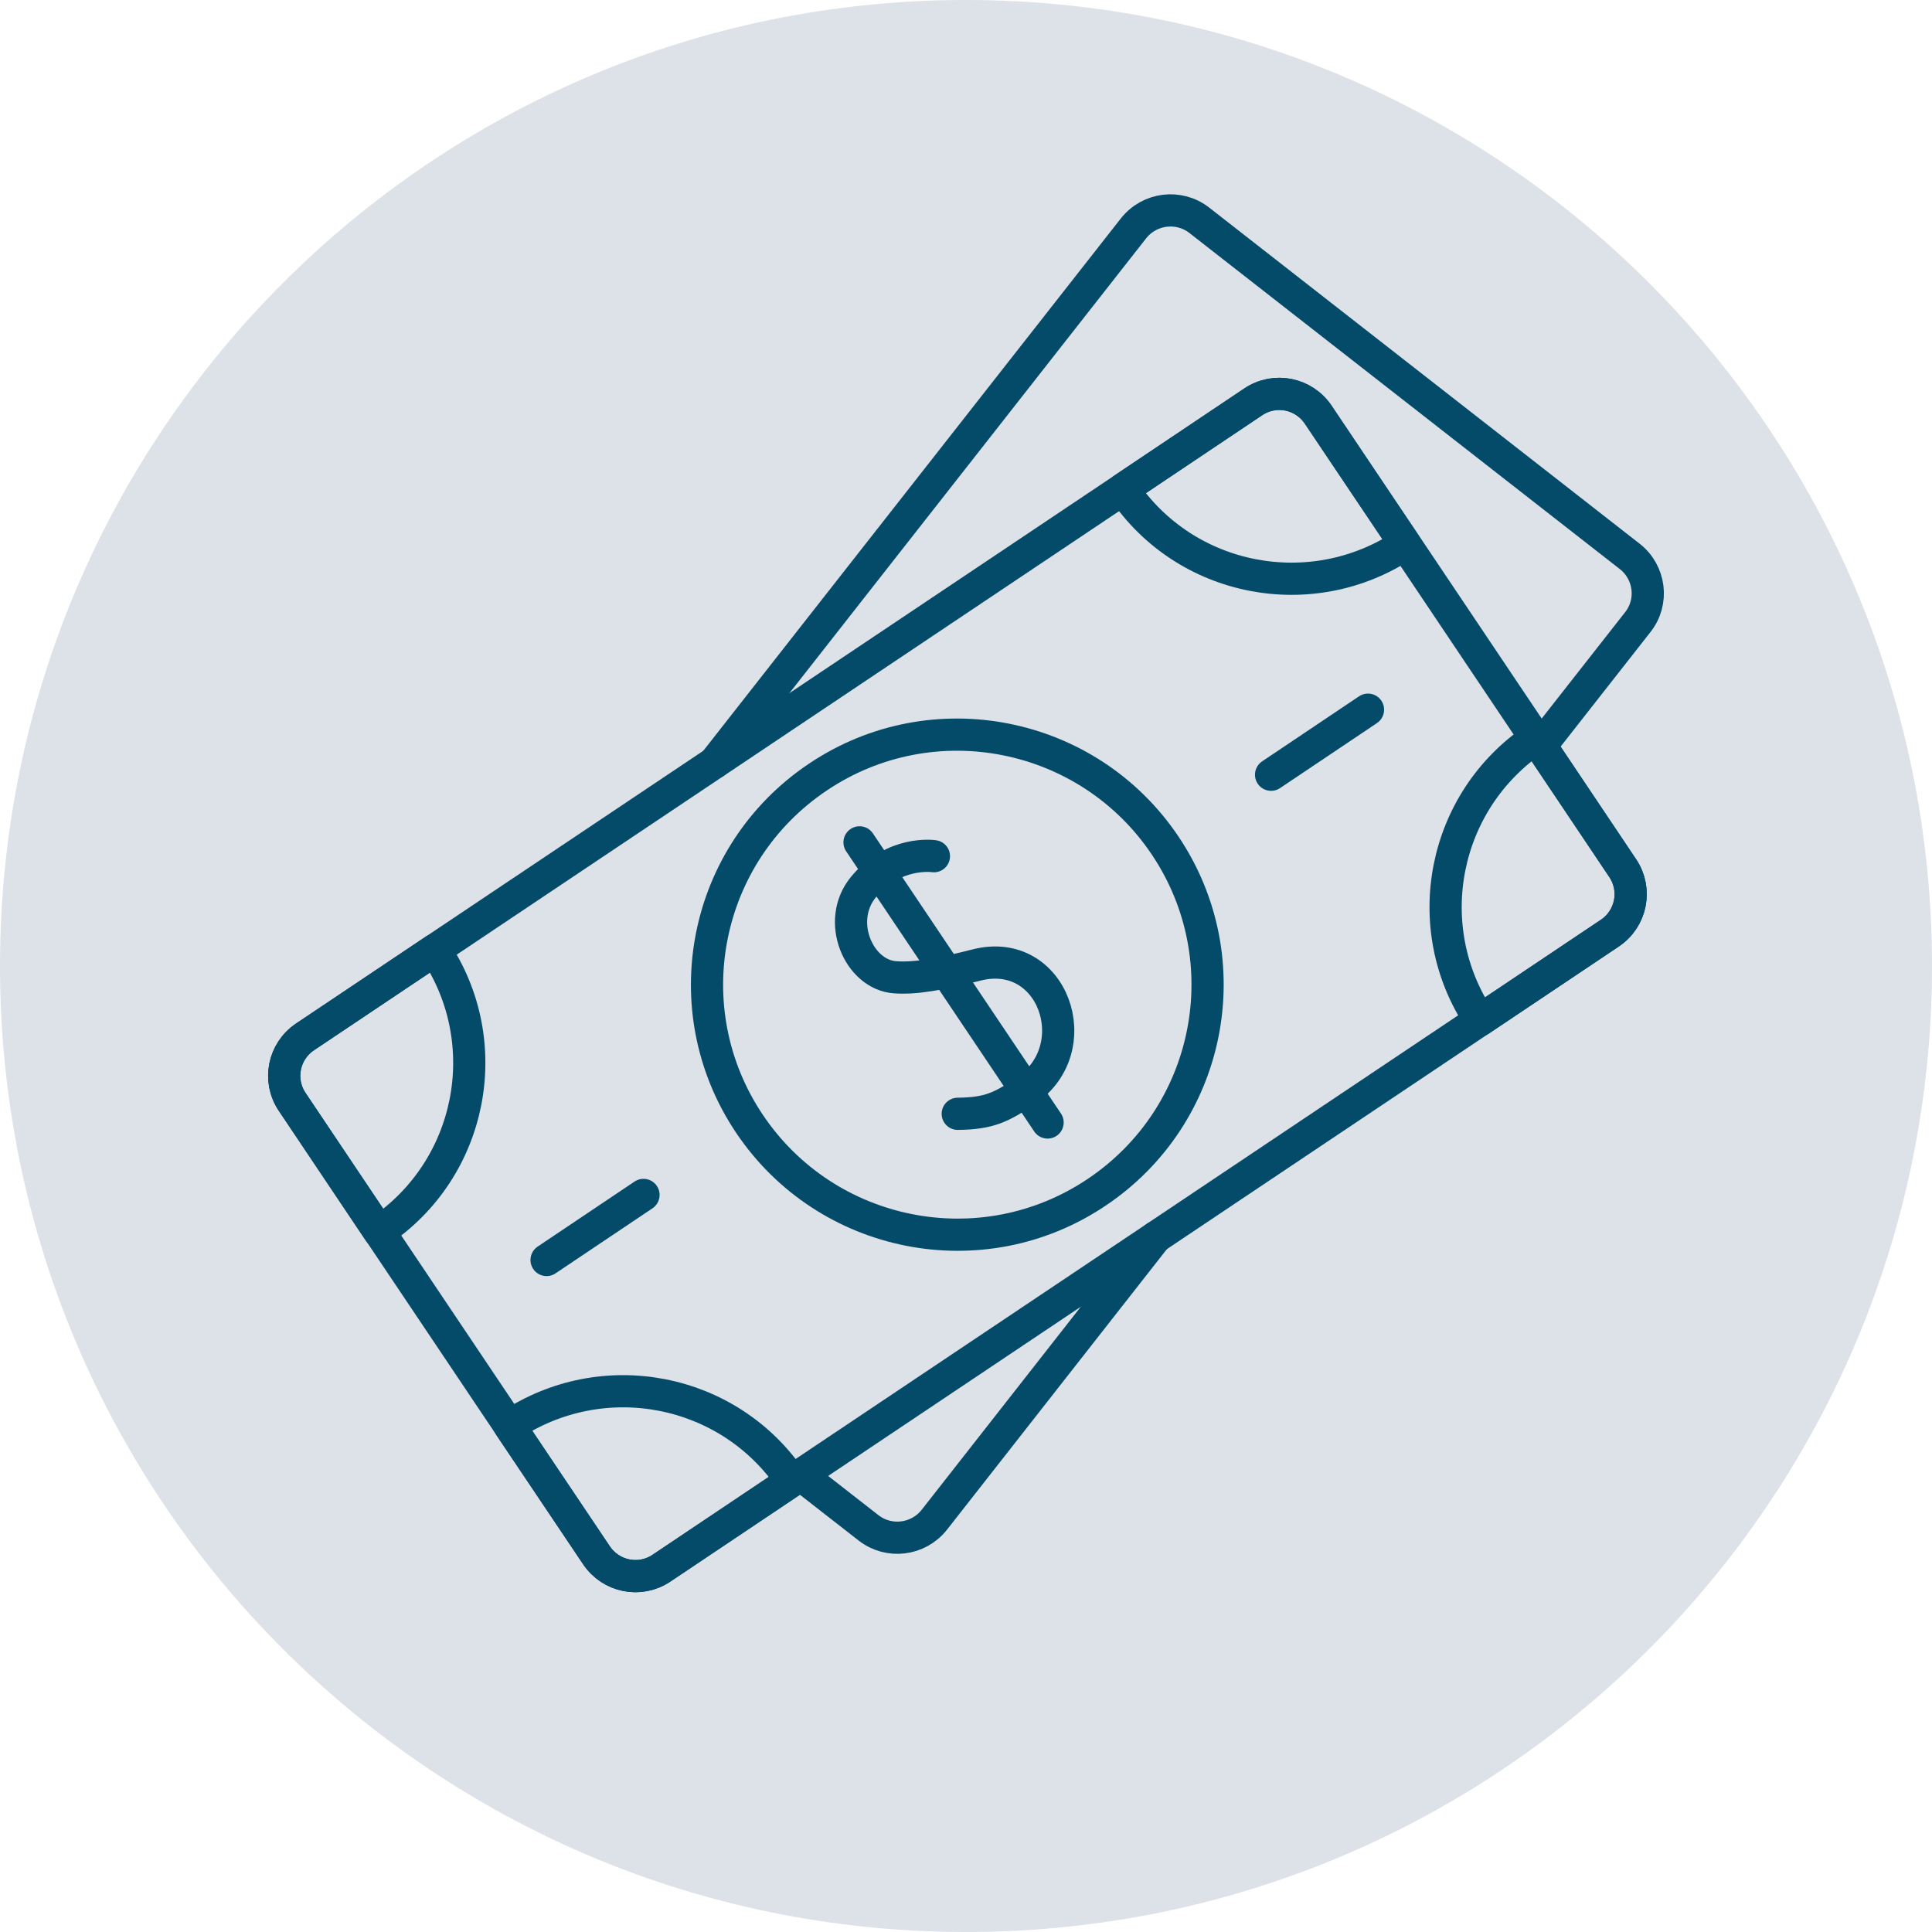 <svg width="120" height="120" viewBox="0 0 120 120" fill="none" xmlns="http://www.w3.org/2000/svg">
    <g clip-path="url(#clip0_3380_12129)">
        <path d="M60 120C93.137 120 120 93.137 120 60C120 26.863 93.137 0 60 0C26.863 0 0 26.863 0 60C0 93.137 26.863 120 60 120Z" fill="#DDE1E8"/>
        <path d="M71.79 76.84L58.029 94.4C57.029 95.66 55.209 95.88 53.95 94.9L49.77 91.64" stroke="#044B69" stroke-width="2" stroke-linecap="round" stroke-linejoin="round"/>
        <path d="M44.367 47.38L70.407 14.18C71.407 12.92 73.227 12.7 74.487 13.68L101.227 34.56C102.487 35.54 102.727 37.38 101.727 38.64L95.687 46.34" stroke="#044B69" stroke-width="2" stroke-linecap="round" stroke-linejoin="round"/>
        <path d="M77.848 24.96C79.188 24.06 80.988 24.42 81.888 25.76L100.788 53.92C101.688 55.26 101.328 57.06 99.988 57.96L41.088 97.4C39.748 98.3 37.948 97.94 37.048 96.6L18.148 68.44C17.248 67.1 17.608 65.3 18.948 64.4L77.848 24.96Z" stroke="#044B69" stroke-width="2" stroke-linecap="round" stroke-linejoin="round"/>
        <path d="M68.109 74.06C60.989 78.84 51.33 76.92 46.55 69.8C41.77 62.68 43.669 53.04 50.809 48.26C57.929 43.48 67.59 45.4 72.37 52.52C77.15 59.64 75.249 69.28 68.109 74.06Z" stroke="#044B69" stroke-width="2" stroke-linecap="round" stroke-linejoin="round"/>
        <path d="M27.008 59C30.888 64.78 29.348 72.62 23.548 76.5L18.148 68.44C17.248 67.1 17.608 65.3 18.948 64.4L27.008 59Z" stroke="#044B69" stroke-width="2" stroke-linecap="round" stroke-linejoin="round"/>
        <path d="M31.648 88.56C37.448 84.68 45.288 86.2 49.168 91.98L41.088 97.4C39.748 98.3 37.948 97.94 37.048 96.6L31.648 88.56Z" stroke="#044B69" stroke-width="2" stroke-linecap="round" stroke-linejoin="round"/>
        <path d="M91.929 63.36C88.049 57.58 89.589 49.74 95.389 45.86L100.789 53.92C101.689 55.26 101.329 57.06 99.989 57.96L91.929 63.36Z" stroke="#044B69" stroke-width="2" stroke-linecap="round" stroke-linejoin="round"/>
        <path d="M87.27 33.8C81.47 37.68 73.63 36.16 69.75 30.38L77.83 24.96C79.17 24.06 80.97 24.42 81.87 25.76L87.27 33.8Z" stroke="#044B69" stroke-width="2" stroke-linecap="round" stroke-linejoin="round"/>
        <path d="M78.949 48.12L84.969 44.08" stroke="#044B69" stroke-width="2" stroke-linecap="round" stroke-linejoin="round"/>
        <path d="M33.949 78.26L39.969 74.22" stroke="#044B69" stroke-width="2" stroke-linecap="round" stroke-linejoin="round"/>
        <path d="M58.007 53.18C58.007 53.18 55.527 52.8 53.627 55.1C51.887 57.22 53.347 60.54 55.587 60.7C56.887 60.8 58.527 60.48 60.647 59.94C65.407 58.72 67.627 65.1 63.727 67.74C62.207 68.78 61.427 69.16 59.487 69.18" stroke="#044B69" stroke-width="2" stroke-linecap="round" stroke-linejoin="round"/>
        <path d="M53.387 52.32L65.067 69.72" stroke="#044B69" stroke-width="2" stroke-linecap="round" stroke-linejoin="round"/>
    </g>
    <defs>
        <clipPath id="clip0_3380_12129">
            <rect width="120" height="120" fill="white"/>
        </clipPath>
    </defs>
</svg>
